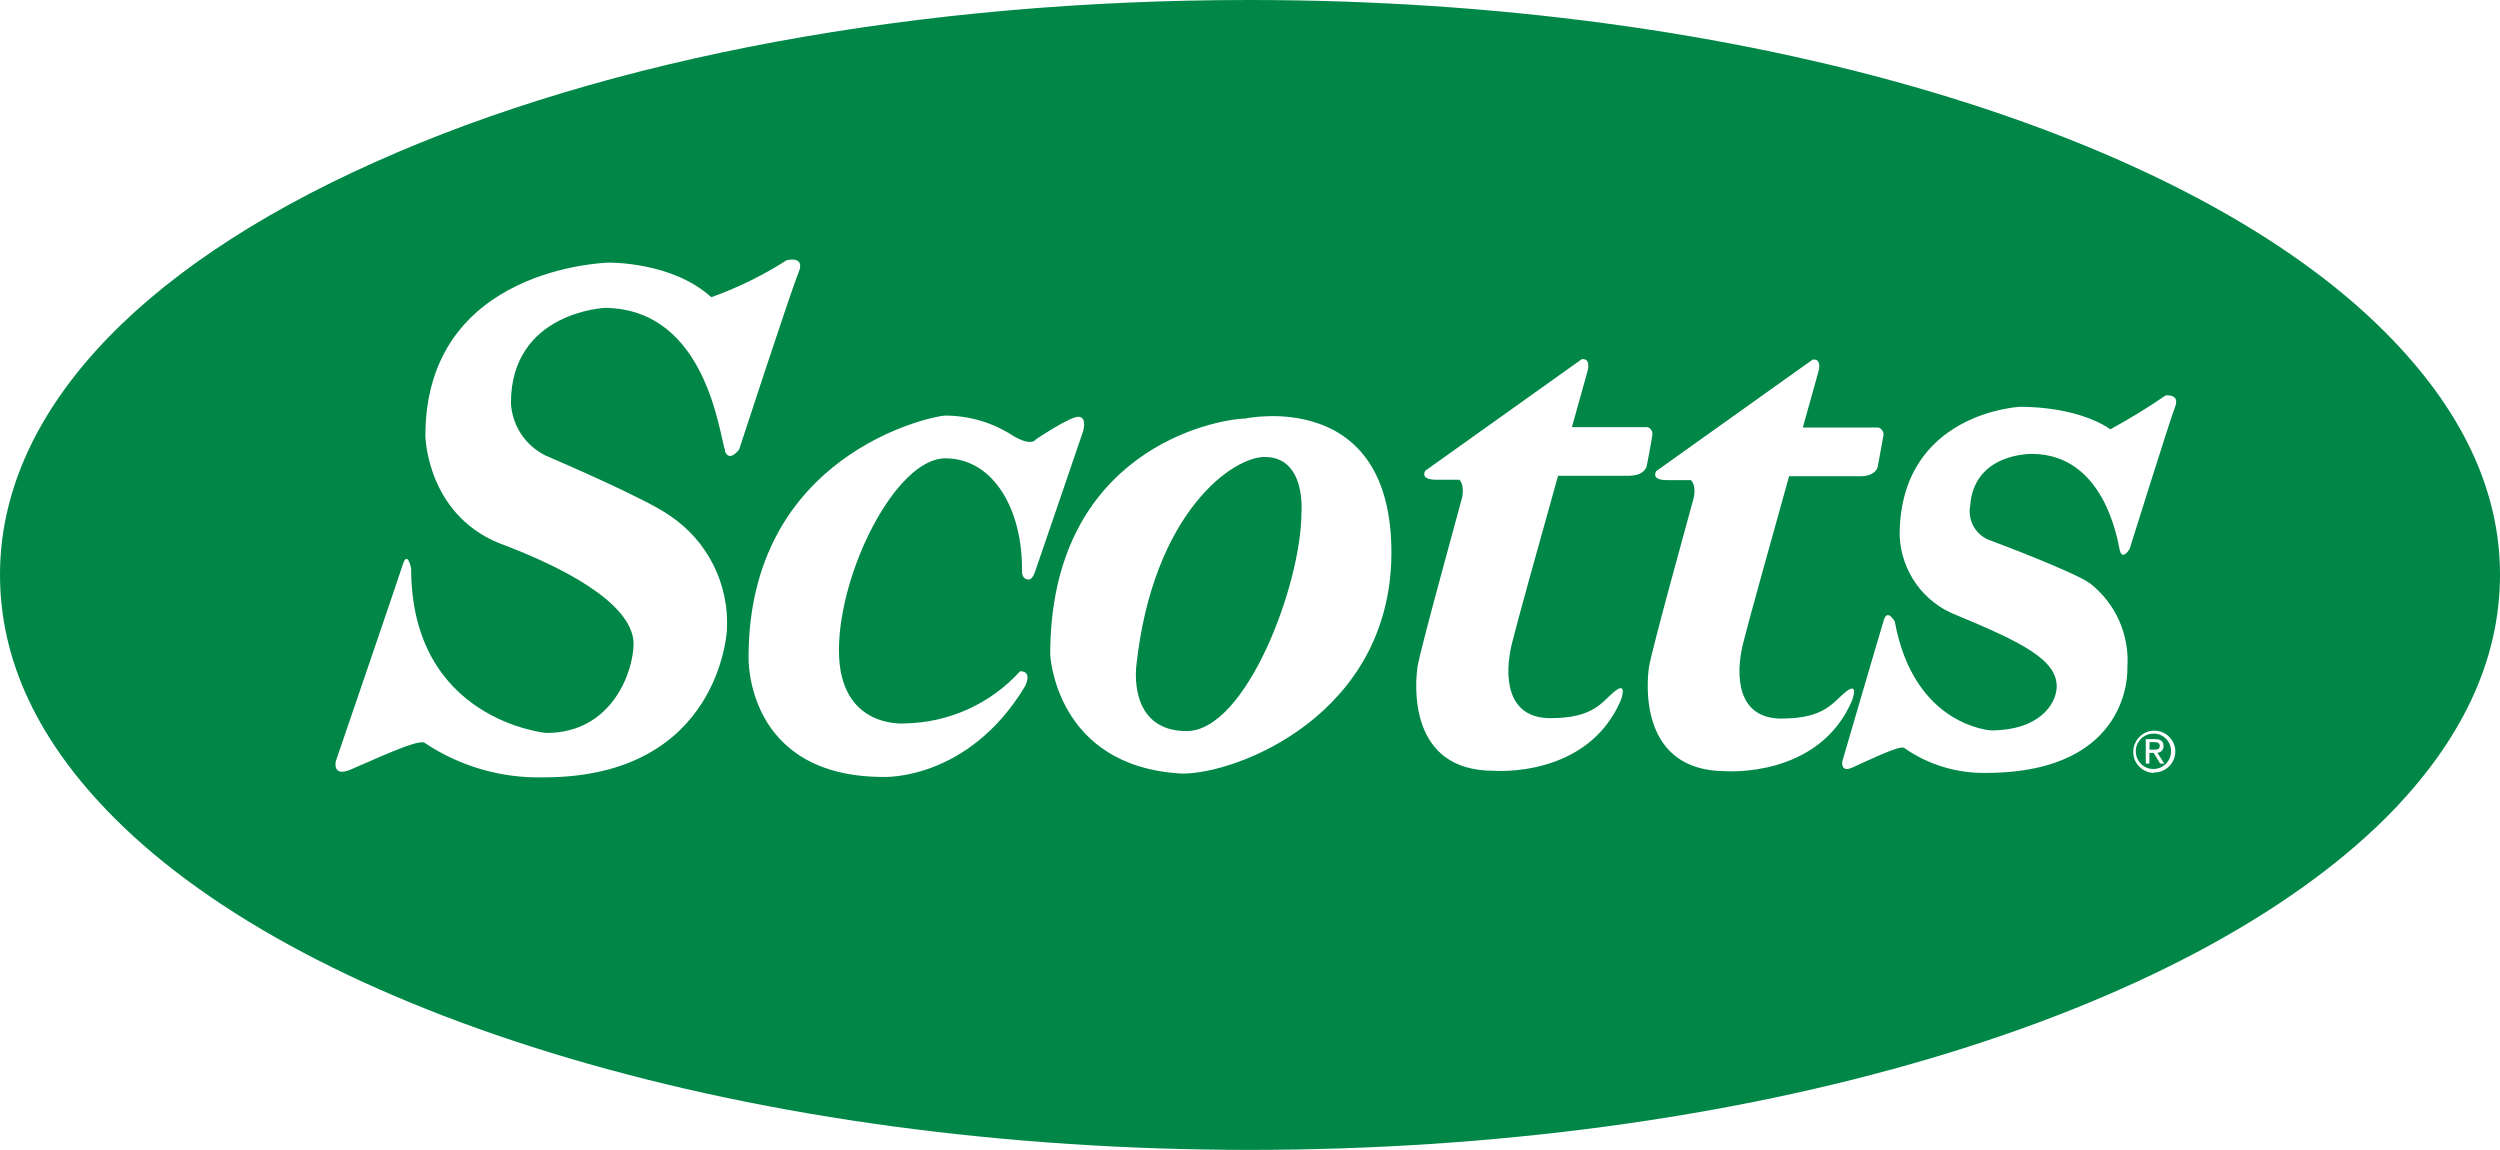 <?xml version="1.0" encoding="UTF-8"?> <svg xmlns="http://www.w3.org/2000/svg" id="Layer_2" viewBox="0 0 185.89 85.5"><defs><style>.cls-1{fill:#008747;fill-rule:evenodd;}</style></defs><g id="Brands"><g id="Layer_2-2"><g id="Layer_1-2"><path class="cls-1" d="M160.59,55.46c0-.23-.2-.28-.39-.28h-.37v.56h.33c.23,0,.43-.01.43-.29Z"></path><path class="cls-1" d="M94.19,33.98c-2.48-.15-8.46,4.15-9.69,15.47,0,0-.71,4.91,3.73,4.91s8.54-10.95,8.54-16.23c0-.02.36-4.01-2.58-4.15Z"></path><path class="cls-1" d="M160.16,54.55c-.72-.02-1.33.55-1.35,1.27-.02.73.54,1.34,1.27,1.36.72.02,1.33-.55,1.35-1.27,0-.01,0-.03,0-.04.02-.7-.53-1.29-1.23-1.32-.01,0-.03,0-.04,0ZM160.62,56.78l-.48-.8h-.32v.8h-.27v-1.82h.69c.42,0,.63.15.63.51.02.26-.18.48-.43.5-.01,0-.02,0-.03,0l.52.81h-.31Z"></path><path class="cls-1" d="M177.37,24.72c-7.29-7.33-19.03-13.52-33.83-17.91C128.52,2.36,111.01,0,92.9,0c-24.53,0-47.63,4.25-65.03,12.06C9.9,20.09,0,30.99,0,42.73c0,6.37,2.83,12.39,8.46,18.05,7.29,7.33,19.03,13.52,33.83,17.9,15.04,4.46,32.56,6.82,50.65,6.82s35.62-2.36,50.66-6.82c14.8-4.39,26.52-10.62,33.83-17.9,5.6-5.62,8.46-11.68,8.46-18.05s-2.92-12.39-8.52-18.01ZM53.92,33.51c-.44-1.14-1.34-10.49-8.9-10.62,0,0-7.03.28-7.03,7.09.1,1.81,1.25,3.4,2.94,4.05,0,0,7.12,3.04,8.89,4.32,2.81,1.88,4.42,5.11,4.23,8.5,0-.08-.44,10.95-13.62,10.95-3.15.08-6.26-.82-8.88-2.58-.53-.28-4.18,1.47-5.52,2.02-1.34.55-1.06-.64-1.06-.64,0,0,4.63-13.52,4.98-14.62.35-1.1.62.28.62.28,0,11.32,10.05,12.24,10.05,12.24,4.98,0,6.49-4.69,6.49-6.63s-2.32-4.51-9.43-7.27c-5.96-2.02-6.05-8.19-6.05-8.19,0-12.6,13.61-12.88,13.61-12.88,0,0,4.72-.1,7.65,2.57,1.96-.7,3.84-1.62,5.6-2.75,0,0,1.43-.37.89.91s-4.42,13.16-4.42,13.16c0,0-.74,1.02-1.06.1ZM76.43,43.07c-.44,0-.44-.56-.44-.56.08-4.49-2.05-8.43-5.7-8.43s-7.91,8.4-7.91,14.28,4.89,5.43,4.89,5.43c3.27-.05,6.38-1.45,8.58-3.88.98,0,.36,1.13.36,1.13-4.23,7.02-10.5,6.73-10.5,6.73-10.32,0-10.05-8.89-10.05-8.89,0-15.08,13.52-17.92,14.59-17.98,1.8,0,3.56.51,5.07,1.5,1.43.84,1.69.28,1.69.28,0,0,2.5-1.69,3.17-1.69s.36,1.06.36,1.06c0,0-2.94,8.62-3.3,9.65s-.41,1.41-.86,1.41l.03-.04ZM87.87,57.52c-9.41-.51-9.78-8.85-9.78-8.85,0-15.2,12.27-17.5,14.51-17.55,0,0,10.94-2.36,10.86,10.1-.1,11.98-11.54,16.35-15.58,16.3ZM121.24,35.38h-5.39c-1.43,5.1-3.08,11.03-3.41,12.39-.62,2.47-.45,5.63,2.84,5.63s3.83-1.24,4.8-2.01c.97-.76.44.67.44.67-2.48,5.82-9.43,5.25-9.43,5.25-6.43.03-5.87-6.49-5.69-7.72s3.02-11.45,3.29-12.5c.26-1.05-.18-1.42-.18-1.42h-1.73c-1.25,0-.8-.67-.8-.67l11.63-8.29c.71-.1.44.86.44.86l-1.17,4.19h5.62c.27.08.43.37.35.64,0,0,0,0,0,.01-.08.57-.4,2.21-.4,2.21,0,0-.1.71-1.21.75ZM128.31,57.34c-6.41,0-5.88-6.49-5.7-7.72.18-1.23,3.02-11.45,3.3-12.5.27-1.05-.18-1.42-.18-1.42h-1.79c-1.24,0-.79-.67-.79-.67l11.63-8.29c.72-.1.44.86.44.86l-1.17,4.19h5.62c.28.08.44.38.36.66-.1.57-.4,2.21-.4,2.21,0,0-.08.71-1.21.75h-5.39c-1.42,5.1-3.08,11.03-3.41,12.39-.62,2.47-.44,5.63,2.84,5.63s3.83-1.24,4.81-2.01c.98-.76.44.67.44.67-2.47,5.79-9.41,5.25-9.41,5.25ZM160.16,57.47c-.86-.01-1.56-.72-1.54-1.59s.72-1.56,1.59-1.55c.86.01,1.54.71,1.54,1.57-.02.86-.73,1.55-1.59,1.54v.03ZM161.75,30.2c-.37.93-3.4,10.62-3.4,10.62,0,0-.56.93-.74.06-.18-.87-1.19-7.06-6.46-7.13,0,0-4.39-.14-4.66,3.89-.19,1.11.46,2.2,1.52,2.55,0,0,6.15,2.29,7.4,3.19,1.92,1.5,2.96,3.87,2.77,6.31,0-.06.45,7.76-10.49,7.78-2.19.04-4.33-.61-6.12-1.87-.37-.19-2.91,1.06-3.83,1.47s-.75-.47-.75-.47c0,0,2.82-9.65,3.09-10.51s.81.13.81.13c1.43,7.8,7.17,8.09,7.17,8.09,3.46,0,4.84-1.86,4.87-3.26,0-1.98-2.51-3.26-7.45-5.31-2.47-.94-4.13-3.28-4.23-5.93,0-9.12,8.92-9.56,8.92-9.56,0,0,4.12-.12,6.75,1.67,1.41-.77,2.79-1.61,4.11-2.52,0,0,1.05-.13.72.8Z"></path></g></g></g></svg> 